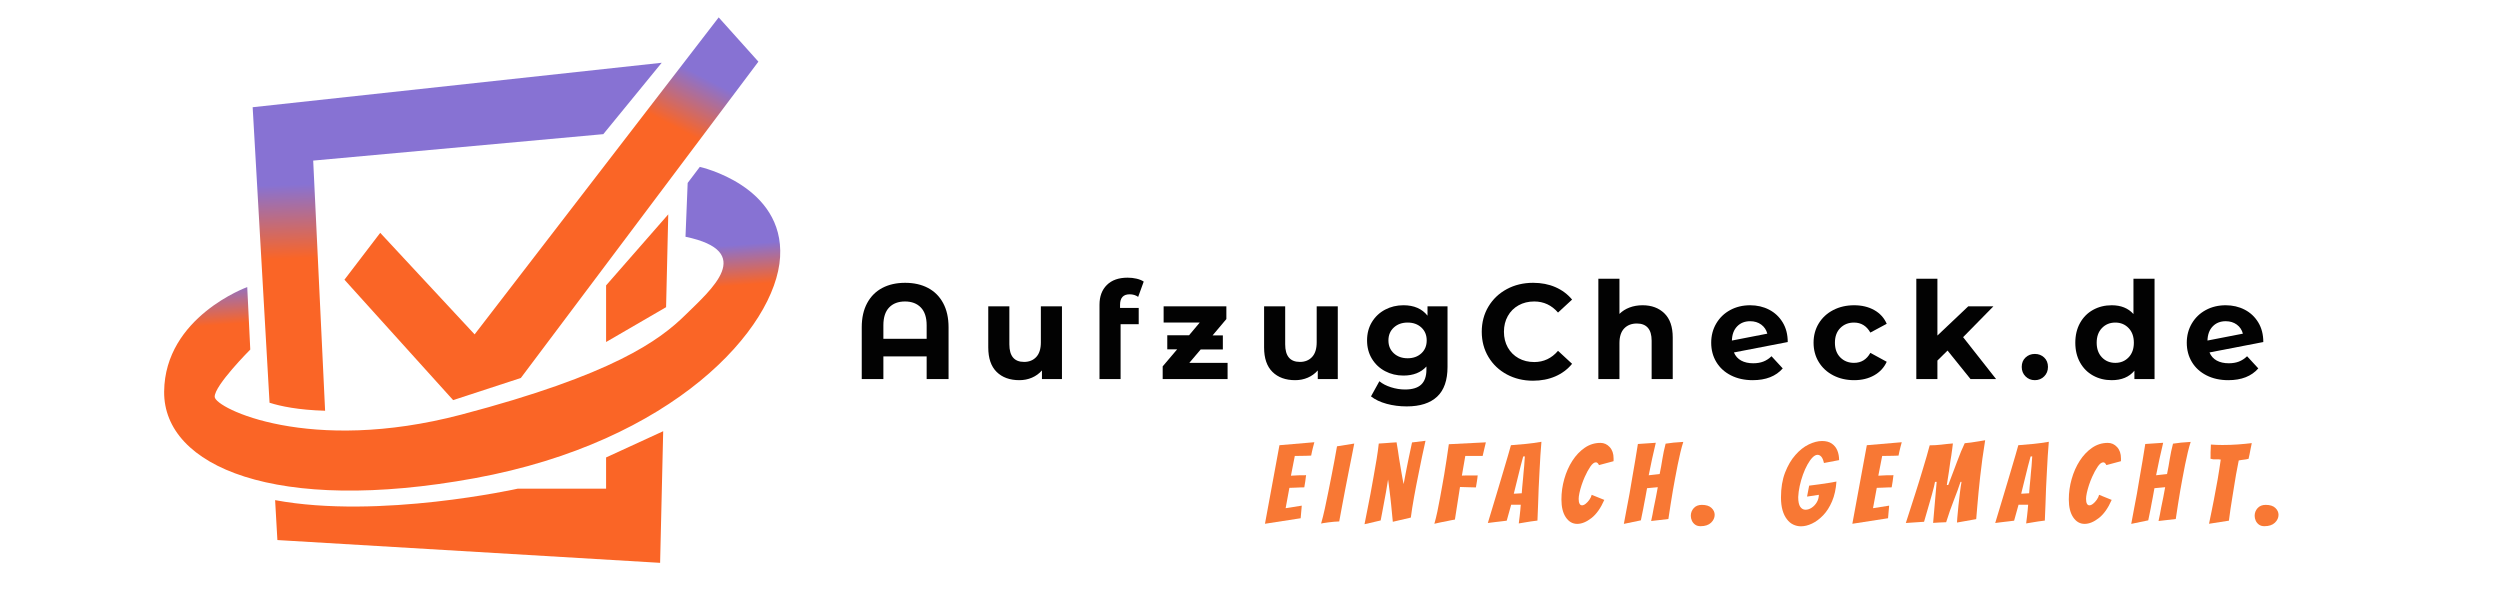 <svg xmlns:dc="http://purl.org/dc/elements/1.1/" xmlns:cc="http://creativecommons.org/ns#" xmlns:rdf="http://www.w3.org/1999/02/22-rdf-syntax-ns#" xmlns:svg="http://www.w3.org/2000/svg" xmlns="http://www.w3.org/2000/svg" xmlns:sodipodi="http://sodipodi.sourceforge.net/DTD/sodipodi-0.dtd" xmlns:inkscape="http://www.inkscape.org/namespaces/inkscape" id="svg10" xml:space="preserve" width="1440" height="346.667" viewBox="0 0 1440 346.667" sodipodi:docname="LOGO.svg" inkscape:version="0.92.2 (5c3e80d, 2017-08-06)">    <defs id="defs14">    <linearGradient x1="0" y1="0" x2="1" y2="0" gradientUnits="userSpaceOnUse" gradientTransform="matrix(-66.656,-128.25,-128.25,66.656,291.046,287.856)" spreadMethod="pad" id="linearGradient40">      <stop style="stop-opacity:1;stop-color:#8772d3" offset="0" id="stop32"></stop>      <stop style="stop-opacity:1;stop-color:#8772d3" offset="0.334" id="stop34"></stop>      <stop style="stop-opacity:1;stop-color:#fa6526" offset="0.506" id="stop36"></stop>      <stop style="stop-opacity:1;stop-color:#fa6526" offset="1" id="stop38"></stop>    </linearGradient>    <linearGradient x1="0" y1="0" x2="1" y2="0" gradientUnits="userSpaceOnUse" gradientTransform="matrix(-1.688,-202.5,-202.5,1.688,276.345,274.266)" spreadMethod="pad" id="linearGradient64">      <stop style="stop-opacity:1;stop-color:#8772d3" offset="0" id="stop56"></stop>      <stop style="stop-opacity:1;stop-color:#8772d3" offset="0.334" id="stop58"></stop>      <stop style="stop-opacity:1;stop-color:#fa6526" offset="0.506" id="stop60"></stop>      <stop style="stop-opacity:1;stop-color:#fa6526" offset="1" id="stop62"></stop>    </linearGradient>    <linearGradient x1="0" y1="0" x2="1" y2="0" gradientUnits="userSpaceOnUse" gradientTransform="matrix(6.75,-186.469,-186.469,-6.75,196.765,245.071)" spreadMethod="pad" id="linearGradient88">      <stop style="stop-opacity:1;stop-color:#8772d3" offset="0" id="stop80"></stop>      <stop style="stop-opacity:1;stop-color:#8772d3" offset="0.334" id="stop82"></stop>      <stop style="stop-opacity:1;stop-color:#fa6526" offset="0.506" id="stop84"></stop>      <stop style="stop-opacity:1;stop-color:#fa6526" offset="1" id="stop86"></stop>    </linearGradient>    <linearGradient x1="0" y1="0" x2="1" y2="0" gradientUnits="userSpaceOnUse" gradientTransform="matrix(-1.688,-202.5,-202.5,1.688,204.524,274.864)" spreadMethod="pad" id="linearGradient112">      <stop style="stop-opacity:1;stop-color:#8772d3" offset="0" id="stop104"></stop>      <stop style="stop-opacity:1;stop-color:#8772d3" offset="0.334" id="stop106"></stop>      <stop style="stop-opacity:1;stop-color:#fa6526" offset="0.506" id="stop108"></stop>      <stop style="stop-opacity:1;stop-color:#fa6526" offset="1" id="stop110"></stop>    </linearGradient>    <linearGradient x1="0" y1="0" x2="1" y2="0" gradientUnits="userSpaceOnUse" gradientTransform="matrix(7.594,-102.094,-102.094,-7.594,199.676,179.622)" spreadMethod="pad" id="linearGradient136">      <stop style="stop-opacity:1;stop-color:#8772d3" offset="0" id="stop128"></stop>      <stop style="stop-opacity:1;stop-color:#8772d3" offset="0.334" id="stop130"></stop>      <stop style="stop-opacity:1;stop-color:#fa6526" offset="0.506" id="stop132"></stop>      <stop style="stop-opacity:1;stop-color:#fa6526" offset="1" id="stop134"></stop>    </linearGradient>    <clipPath id="clipPath146">      <path d="M 0,260 H 1080 V 0 H 0 Z" id="path144" inkscape:connector-curvature="0"></path>    </clipPath>  </defs>  <g id="g18" inkscape:groupmode="layer" inkscape:label="LOGO" transform="matrix(1.333,0,0,-1.333,0,346.667)">    <g id="g20">      <g id="g22">        <g id="g28">          <g id="g30">            <path d="m 164.301,159.453 -15.468,-20.25 46.968,-52.031 29.25,9.562 102.657,136.688 -17.157,19.125 -105.468,-136.969 z" style="fill:url(#linearGradient40);stroke:none" id="path42" inkscape:connector-curvature="0"></path>          </g>        </g>      </g>    </g>    <g id="g44">      <g id="g46">        <g id="g52">          <g id="g54">            <path d="m 287.822,127.335 0.937,40.105 -26.864,-30.701 v -24.462 z" style="fill:url(#linearGradient64);stroke:none" id="path66" inkscape:connector-curvature="0"></path>          </g>        </g>      </g>    </g>    <g id="g68">      <g id="g70">        <g id="g76">          <g id="g78">            <path d="m 109.176,213.735 7.297,-127.702 c 4.704,-1.487 12.411,-3.134 24.007,-3.455 v 0 l -5.147,108.094 125.361,11.422 25.232,30.852 z" style="fill:url(#linearGradient88);stroke:none" id="path90" inkscape:connector-curvature="0"></path>          </g>        </g>      </g>    </g>    <g id="g92">      <g id="g94">        <g id="g100">          <g id="g102">            <path d="M 261.895,62.4 V 48.922 h -38.109 c 0,0 -59.852,-13.37 -104.908,-4.969 v 0 l 0.986,-17.25 165.375,-9.843 1.33,56.879 z" style="fill:url(#linearGradient112);stroke:none" id="path114" inkscape:connector-curvature="0"></path>          </g>        </g>      </g>    </g>    <g id="g116">      <g id="g118">        <g id="g124">          <g id="g126">            <path d="m 297.145,181.015 -0.937,-23.253 c 30.562,-6.378 11.25,-22.684 0,-33.746 v 0 C 284.958,112.953 264.895,98.141 199.27,80.89 v 0 C 133.645,63.641 92.957,83.703 92.77,88.578 v 0 c -0.187,4.875 15.375,20.437 15.375,20.437 v 0 l -1.312,27 c 0,0 -35.625,-12.843 -35.907,-45.187 v 0 C 70.646,58.485 119.235,37.716 205.083,53.422 v 0 c 85.847,15.705 130.125,64.593 131.999,95.531 v 0 c 1.876,30.937 -34.687,39 -34.687,39 v 0 z" style="fill:url(#linearGradient136);stroke:none" id="path138" inkscape:connector-curvature="0"></path>          </g>        </g>      </g>    </g>    <g id="g140">      <g id="g142" clip-path="url(#clipPath146)">        <g id="g148" transform="translate(400.414,113.67)">          <path d="m 0,0 v 5.843 c 0,3.389 -0.838,5.95 -2.513,7.684 -1.675,1.733 -3.954,2.6 -6.836,2.6 -2.922,0 -5.211,-0.867 -6.865,-2.6 -1.657,-1.734 -2.484,-4.295 -2.484,-7.684 V 0 Z M 0.584,21.97 C 3.389,20.489 5.57,18.308 7.128,15.426 8.686,12.542 9.466,9.057 9.466,4.967 V -17.412 H 0 v 9.816 h -18.698 v -9.816 h -9.349 V 4.967 c 0,4.09 0.779,7.575 2.338,10.459 1.557,2.882 3.739,5.063 6.543,6.544 2.805,1.48 6.097,2.22 9.875,2.22 3.778,0 7.071,-0.74 9.875,-2.22" style="fill:#020202;fill-opacity:1;fill-rule:nonzero;stroke:none" id="path150" inkscape:connector-curvature="0"></path>        </g>        <g id="g152" transform="translate(458.88,127.694)">          <path d="m 0,0 v -31.436 h -8.648 v 3.74 c -1.207,-1.364 -2.649,-2.406 -4.324,-3.126 -1.675,-0.72 -3.486,-1.081 -5.434,-1.081 -4.129,0 -7.401,1.188 -9.816,3.564 -2.416,2.376 -3.623,5.902 -3.623,10.576 V 0 h 9.116 v -16.419 c 0,-5.064 2.122,-7.596 6.368,-7.596 2.181,0 3.934,0.71 5.259,2.133 1.324,1.422 1.987,3.535 1.987,6.34 V 0 Z" style="fill:#020202;fill-opacity:1;fill-rule:nonzero;stroke:none" id="path154" inkscape:connector-curvature="0"></path>        </g>        <g id="g156" transform="translate(483.983,126.993)">          <path d="M 0,0 H 8.063 V -7.012 H 0.234 V -30.734 H -8.881 V 1.402 c 0,3.584 1.061,6.428 3.184,8.531 2.123,2.104 5.113,3.155 8.969,3.155 1.363,0 2.659,-0.146 3.886,-0.438 1.227,-0.292 2.249,-0.711 3.068,-1.256 L 7.83,4.792 C 6.778,5.531 5.551,5.901 4.148,5.901 1.382,5.901 0,4.382 0,1.344 Z" style="fill:#020202;fill-opacity:1;fill-rule:nonzero;stroke:none" id="path158" inkscape:connector-curvature="0"></path>        </g>        <g id="g160" transform="translate(530.45,103.27)">          <path d="m 0,0 v -7.012 h -28.046 v 5.493 l 6.252,7.362 h -4.266 v 6.077 h 9.407 l 4.616,5.492 h -15.601 v 7.012 h 27.112 v -5.492 l -5.96,-7.071 h 4.441 V 5.785 h -9.582 L -16.536,0 Z" style="fill:#020202;fill-opacity:1;fill-rule:nonzero;stroke:none" id="path162" inkscape:connector-curvature="0"></path>        </g>        <g id="g164" transform="translate(578.067,127.694)">          <path d="m 0,0 v -31.436 h -8.647 v 3.74 c -1.208,-1.364 -2.65,-2.406 -4.325,-3.126 -1.674,-0.72 -3.486,-1.081 -5.433,-1.081 -4.13,0 -7.402,1.188 -9.817,3.564 -2.415,2.376 -3.622,5.902 -3.622,10.576 V 0 h 9.115 v -16.419 c 0,-5.064 2.123,-7.596 6.369,-7.596 2.181,0 3.934,0.71 5.258,2.133 1.325,1.422 1.987,3.535 1.987,6.34 V 0 Z" style="fill:#020202;fill-opacity:1;fill-rule:nonzero;stroke:none" id="path166" inkscape:connector-curvature="0"></path>        </g>        <g id="g168" transform="translate(614.18,107.389)">          <path d="m 0,0 c 1.538,1.422 2.308,3.281 2.308,5.58 0,2.298 -0.77,4.158 -2.308,5.58 -1.54,1.422 -3.517,2.133 -5.931,2.133 -2.416,0 -4.403,-0.711 -5.96,-2.133 -1.558,-1.422 -2.338,-3.282 -2.338,-5.58 0,-2.299 0.78,-4.158 2.338,-5.58 1.557,-1.422 3.544,-2.132 5.96,-2.132 2.414,0 4.391,0.71 5.931,2.132 M 11.306,20.305 V -5.872 c 0,-5.765 -1.5,-10.05 -4.499,-12.855 -3,-2.805 -7.382,-4.207 -13.147,-4.207 -3.039,0 -5.922,0.371 -8.648,1.11 -2.727,0.741 -4.987,1.812 -6.778,3.214 l 3.622,6.544 c 1.325,-1.09 3,-1.957 5.026,-2.6 2.025,-0.643 4.051,-0.964 6.077,-0.964 3.155,0 5.482,0.711 6.982,2.133 1.499,1.422 2.249,3.573 2.249,6.456 v 1.344 c -2.376,-2.61 -5.687,-3.915 -9.932,-3.915 -2.884,0 -5.523,0.633 -7.918,1.899 -2.396,1.266 -4.294,3.048 -5.696,5.347 -1.403,2.298 -2.104,4.946 -2.104,7.946 0,3 0.701,5.648 2.104,7.947 1.402,2.298 3.3,4.08 5.696,5.346 2.395,1.266 5.034,1.899 7.918,1.899 4.557,0 8.023,-1.5 10.4,-4.499 v 4.032 z" style="fill:#020202;fill-opacity:1;fill-rule:nonzero;stroke:none" id="path170" inkscape:connector-curvature="0"></path>        </g>        <g id="g172" transform="translate(651.119,98.274)">          <path d="m 0,0 c -3.369,1.812 -6.018,4.324 -7.946,7.538 -1.928,3.213 -2.893,6.845 -2.893,10.897 0,4.051 0.965,7.684 2.893,10.898 1.928,3.213 4.577,5.726 7.946,7.537 3.369,1.811 7.158,2.717 11.365,2.717 3.544,0 6.749,-0.624 9.612,-1.87 2.863,-1.247 5.268,-3.038 7.216,-5.376 L 22.116,26.732 C 19.351,29.926 15.923,31.523 11.833,31.523 9.3,31.523 7.041,30.968 5.055,29.858 3.068,28.748 1.52,27.2 0.409,25.213 c -1.11,-1.986 -1.665,-4.246 -1.665,-6.778 0,-2.533 0.555,-4.791 1.665,-6.778 C 1.52,9.67 3.068,8.122 5.055,7.012 7.041,5.902 9.3,5.347 11.833,5.347 c 4.09,0 7.518,1.615 10.283,4.849 L 28.193,4.587 C 26.245,2.21 23.83,0.399 20.948,-0.847 18.064,-2.093 14.851,-2.717 11.307,-2.717 7.138,-2.717 3.369,-1.811 0,0" style="fill:#020202;fill-opacity:1;fill-rule:nonzero;stroke:none" id="path174" inkscape:connector-curvature="0"></path>        </g>        <g id="g176" transform="translate(719.206,124.656)">          <path d="m 0,0 c 2.396,-2.337 3.594,-5.805 3.594,-10.401 v -17.996 h -9.115 v 16.594 c 0,2.492 -0.546,4.353 -1.636,5.58 -1.091,1.227 -2.669,1.841 -4.734,1.841 -2.298,0 -4.129,-0.712 -5.492,-2.133 -1.364,-1.422 -2.045,-3.535 -2.045,-6.34 v -15.542 h -9.115 v 43.355 h 9.115 V -0.234 c 1.207,1.207 2.668,2.133 4.382,2.776 1.714,0.642 3.584,0.964 5.609,0.964 C -5.541,3.506 -2.396,2.337 0,0" style="fill:#020202;fill-opacity:1;fill-rule:nonzero;stroke:none" id="path178" inkscape:connector-curvature="0"></path>        </g>        <g id="g180" transform="translate(750.642,119.046)">          <path d="m 0,0 c -1.442,-1.481 -2.201,-3.526 -2.279,-6.135 l 15.308,2.98 C 12.601,-1.52 11.724,-0.215 10.4,0.759 9.075,1.732 7.479,2.22 5.609,2.22 3.31,2.22 1.44,1.48 0,0 m 11.306,-15.221 c 1.265,0.486 2.444,1.256 3.535,2.308 l 4.849,-5.259 c -2.961,-3.389 -7.284,-5.083 -12.971,-5.083 -3.545,0 -6.681,0.691 -9.407,2.074 -2.727,1.382 -4.831,3.301 -6.311,5.755 -1.48,2.454 -2.22,5.239 -2.22,8.356 0,3.076 0.731,5.852 2.191,8.326 1.461,2.473 3.466,4.402 6.018,5.785 2.551,1.382 5.424,2.074 8.619,2.074 2.999,0 5.726,-0.634 8.18,-1.899 2.454,-1.266 4.412,-3.097 5.872,-5.492 1.461,-2.396 2.192,-5.23 2.192,-8.502 l -23.255,-4.499 c 0.661,-1.559 1.703,-2.727 3.126,-3.506 1.421,-0.78 3.164,-1.169 5.229,-1.169 1.636,0 3.087,0.243 4.353,0.731" style="fill:#020202;fill-opacity:1;fill-rule:nonzero;stroke:none" id="path182" inkscape:connector-curvature="0"></path>        </g>        <g id="g184" transform="translate(792.157,97.865)">          <path d="m 0,0 c -2.668,1.382 -4.753,3.301 -6.252,5.755 -1.5,2.454 -2.249,5.239 -2.249,8.356 0,3.116 0.749,5.901 2.249,8.355 1.499,2.454 3.584,4.373 6.252,5.756 2.668,1.382 5.677,2.074 9.028,2.074 3.31,0 6.202,-0.692 8.677,-2.074 2.473,-1.383 4.274,-3.36 5.404,-5.931 l -7.07,-3.798 C 14.403,21.375 12.046,22.817 8.97,22.817 6.593,22.817 4.625,22.038 3.068,20.48 1.51,18.921 0.73,16.799 0.73,14.111 0.73,11.423 1.51,9.299 3.068,7.742 4.625,6.184 6.593,5.405 8.97,5.405 c 3.115,0 5.471,1.44 7.069,4.324 l 7.07,-3.857 C 21.979,3.379 20.178,1.432 17.705,0.029 15.23,-1.373 12.338,-2.074 9.028,-2.074 5.677,-2.074 2.668,-1.383 0,0" style="fill:#020202;fill-opacity:1;fill-rule:nonzero;stroke:none" id="path186" inkscape:connector-curvature="0"></path>        </g>        <g id="g188" transform="translate(841.553,108.587)">          <path d="m 0,0 -4.382,-4.324 v -8.005 h -9.115 v 43.356 h 9.115 V 6.486 L 8.94,19.107 H 19.809 L 6.72,5.785 20.977,-12.329 H 9.934 Z" style="fill:#020202;fill-opacity:1;fill-rule:nonzero;stroke:none" id="path190" inkscape:connector-curvature="0"></path>        </g>        <g id="g192" transform="translate(875.244,97.427)">          <path d="M 0,0 C -1.092,1.09 -1.637,2.454 -1.637,4.09 -1.637,5.765 -1.092,7.119 0,8.151 1.09,9.183 2.434,9.7 4.031,9.7 5.628,9.7 6.972,9.183 8.063,8.151 9.153,7.119 9.699,5.765 9.699,4.09 9.699,2.454 9.153,1.09 8.063,0 6.972,-1.091 5.628,-1.636 4.031,-1.636 2.434,-1.636 1.09,-1.091 0,0" style="fill:#020202;fill-opacity:1;fill-rule:nonzero;stroke:none" id="path194" inkscape:connector-curvature="0"></path>        </g>        <g id="g196" transform="translate(919.779,105.636)">          <path d="m 0,0 c 1.52,1.578 2.279,3.69 2.279,6.34 0,2.648 -0.759,4.762 -2.279,6.34 -1.519,1.577 -3.428,2.366 -5.726,2.366 -2.337,0 -4.265,-0.789 -5.785,-2.366 -1.518,-1.578 -2.278,-3.692 -2.278,-6.34 0,-2.65 0.76,-4.762 2.278,-6.34 1.52,-1.578 3.448,-2.366 5.785,-2.366 2.298,0 4.207,0.788 5.726,2.366 M 11.219,33.978 V -9.378 H 2.513 v 3.623 c -2.26,-2.727 -5.532,-4.09 -9.817,-4.09 -2.96,0 -5.638,0.661 -8.034,1.986 -2.395,1.324 -4.275,3.214 -5.639,5.668 -1.363,2.454 -2.044,5.297 -2.044,8.531 0,3.233 0.681,6.077 2.044,8.531 1.364,2.454 3.244,4.343 5.639,5.668 2.396,1.323 5.074,1.986 8.034,1.986 4.012,0 7.149,-1.266 9.408,-3.798 v 15.251 z" style="fill:#020202;fill-opacity:1;fill-rule:nonzero;stroke:none" id="path198" inkscape:connector-curvature="0"></path>        </g>        <g id="g200" transform="translate(956.142,119.046)">          <path d="m 0,0 c -1.442,-1.481 -2.201,-3.526 -2.279,-6.135 l 15.308,2.98 C 12.601,-1.52 11.724,-0.215 10.4,0.759 9.075,1.732 7.479,2.22 5.609,2.22 3.31,2.22 1.44,1.48 0,0 m 11.306,-15.221 c 1.265,0.486 2.444,1.256 3.535,2.308 l 4.849,-5.259 c -2.961,-3.389 -7.284,-5.083 -12.971,-5.083 -3.545,0 -6.681,0.691 -9.407,2.074 -2.727,1.382 -4.831,3.301 -6.311,5.755 -1.48,2.454 -2.22,5.239 -2.22,8.356 0,3.076 0.731,5.852 2.191,8.326 1.461,2.473 3.466,4.402 6.018,5.785 2.551,1.382 5.424,2.074 8.619,2.074 2.999,0 5.726,-0.634 8.18,-1.899 2.454,-1.266 4.412,-3.097 5.872,-5.492 1.461,-2.396 2.192,-5.23 2.192,-8.502 l -23.255,-4.499 c 0.661,-1.559 1.703,-2.727 3.126,-3.506 1.421,-0.78 3.164,-1.169 5.229,-1.169 1.636,0 3.087,0.243 4.353,0.731" style="fill:#020202;fill-opacity:1;fill-rule:nonzero;stroke:none" id="path202" inkscape:connector-curvature="0"></path>        </g>        <g id="g204" transform="translate(546.605,33.741)">          <path d="m 0,0 6.255,33.947 15.088,1.289 C 21.119,34.536 20.929,33.82 20.77,33.088 20.609,32.483 20.459,31.854 20.315,31.202 20.173,30.549 20.054,29.968 19.958,29.459 19.544,29.427 18.955,29.403 18.191,29.388 17.427,29.371 16.646,29.355 15.852,29.34 15.056,29.323 14.371,29.316 13.799,29.316 h -0.907 l -1.672,-8.546 2.769,0.143 c 0.351,0.031 0.708,0.047 1.074,0.047 h 1.075 0.955 c 0.287,0 0.509,0.016 0.669,0.048 -0.065,-0.446 -0.12,-0.883 -0.167,-1.313 -0.048,-0.429 -0.105,-0.867 -0.168,-1.313 l -0.43,-2.626 c -0.159,-0.032 -0.366,-0.048 -0.62,-0.048 H 15.47 c -0.351,-0.032 -0.716,-0.047 -1.099,-0.047 -0.382,0 -0.748,-0.017 -1.098,-0.048 -0.414,-0.032 -0.843,-0.048 -1.289,-0.048 -0.446,0 -0.923,-0.016 -1.432,-0.047 L 8.929,6.732 15.899,7.831 15.422,2.387 Z" style="fill:#f87834;fill-opacity:1;fill-rule:nonzero;stroke:none" id="path206" inkscape:connector-curvature="0"></path>        </g>        <g id="g208" transform="translate(570.859,33.837)">          <path d="m 0,0 c 0.54,1.877 1.074,4.011 1.6,6.398 0.524,2.387 1.033,4.83 1.527,7.329 0.493,2.498 0.963,4.861 1.408,7.09 0.414,2.037 0.812,4.106 1.194,6.207 0.382,2.101 0.764,4.217 1.146,6.35 l 7.448,1.194 C 13.909,32.435 13.495,30.326 13.082,28.241 12.668,26.156 12.254,24.079 11.841,22.011 11.395,19.782 10.934,17.427 10.456,14.944 9.979,12.461 9.517,10.018 9.071,7.615 8.625,5.211 8.212,2.976 7.83,0.907 7.257,0.907 6.541,0.867 5.682,0.788 4.822,0.708 3.963,0.612 3.104,0.501 2.244,0.389 1.52,0.286 0.931,0.191 0.342,0.095 0.032,0.031 0,0" style="fill:#f87834;fill-opacity:1;fill-rule:nonzero;stroke:none" id="path210" inkscape:connector-curvature="0"></path>        </g>        <g id="g212" transform="translate(589.622,33.55)">          <path d="m 0,0 c 0.445,2.26 0.884,4.48 1.313,6.661 0.43,2.179 0.852,4.336 1.265,6.469 0.446,2.483 0.9,4.997 1.361,7.544 0.461,2.546 0.891,5.029 1.29,7.448 0.397,2.419 0.708,4.663 0.93,6.732 0.509,0.032 1.003,0.063 1.481,0.096 0.477,0.031 0.938,0.063 1.384,0.095 0.414,0.032 0.835,0.064 1.265,0.096 0.43,0.031 0.852,0.063 1.266,0.095 l 2.292,0.143 c 0.222,-1.21 0.421,-2.403 0.596,-3.581 0.175,-1.177 0.342,-2.323 0.501,-3.437 0.127,-0.764 0.279,-1.655 0.454,-2.674 0.175,-1.019 0.35,-2.061 0.526,-3.127 0.174,-1.067 0.349,-2.061 0.524,-2.984 0.175,-0.924 0.326,-1.671 0.454,-2.244 0.318,1.687 0.58,3.079 0.788,4.177 0.206,1.098 0.414,2.165 0.621,3.199 0.207,1.034 0.454,2.252 0.74,3.653 l 1.48,6.971 5.824,0.716 C 25.814,33.661 25.306,31.337 24.828,29.077 24.351,26.816 23.904,24.62 23.491,22.488 22.695,18.636 21.994,15.032 21.391,11.674 20.785,8.315 20.323,5.379 20.006,2.865 L 12.224,1.05 11.507,8.403 c -0.065,0.732 -0.159,1.616 -0.286,2.65 -0.128,1.034 -0.255,2.101 -0.382,3.199 -0.128,1.098 -0.256,2.101 -0.382,3.008 -0.128,0.907 -0.224,1.583 -0.287,2.029 C 9.852,17.411 9.55,15.589 9.263,13.822 8.977,12.056 8.658,10.344 8.308,8.69 8.085,7.575 7.87,6.422 7.663,5.228 7.456,4.035 7.226,2.833 6.971,1.624 Z" style="fill:#f87834;fill-opacity:1;fill-rule:nonzero;stroke:none" id="path214" inkscape:connector-curvature="0"></path>        </g>        <g id="g216" transform="translate(619.798,33.741)">          <path d="m 0,0 c 0.445,1.528 0.875,3.271 1.289,5.228 0.413,1.958 0.803,3.955 1.169,5.992 0.366,2.037 0.708,3.931 1.027,5.682 0.318,1.75 0.573,3.199 0.764,4.345 0.35,2.132 0.692,4.289 1.026,6.469 0.334,2.18 0.661,4.4 0.979,6.661 l 15.995,0.811 -1.385,-5.872 h -7.496 l -1.479,-8.499 c 0.508,0.032 0.994,0.048 1.456,0.048 h 1.36 2.244 1.003 c 0.286,0 0.541,0.015 0.764,0.048 -0.032,-0.447 -0.08,-0.884 -0.144,-1.313 -0.063,-0.43 -0.127,-0.868 -0.19,-1.313 l -0.43,-2.579 c -0.669,0 -1.632,0.024 -2.889,0.072 -1.257,0.048 -2.586,0.087 -3.987,0.119 L 8.88,1.814 C 8.339,1.719 7.806,1.624 7.281,1.528 6.756,1.433 6.222,1.321 5.682,1.194 4.79,1.034 3.819,0.843 2.769,0.621 1.719,0.398 0.795,0.191 0,0" style="fill:#f87834;fill-opacity:1;fill-rule:nonzero;stroke:none" id="path218" inkscape:connector-curvature="0"></path>        </g>        <g id="g220" transform="translate(654.127,46.728)">          <path d="m 0,0 c 0.19,0 0.549,0.016 1.074,0.048 0.526,0.031 1.027,0.063 1.504,0.095 0.478,0.032 0.764,0.048 0.86,0.048 0,0.413 0.063,1.257 0.191,2.531 0.126,1.272 0.254,2.609 0.382,4.01 0.063,0.828 0.135,1.679 0.215,2.555 0.079,0.875 0.167,1.774 0.262,2.697 L 4.774,16.138 4.059,16.09 2.96,11.984 Z m 2.148,-12.843 c 0.064,0.54 0.127,1.066 0.191,1.575 0.063,0.509 0.127,1.018 0.191,1.528 l 0.286,2.674 c 0.032,0.445 0.064,0.859 0.096,1.241 0.031,0.382 0.064,0.732 0.096,1.051 h -4.154 l -1.91,-6.876 c -0.701,-0.095 -1.528,-0.199 -2.483,-0.31 -0.954,-0.112 -1.846,-0.215 -2.674,-0.311 -0.509,-0.063 -1.011,-0.127 -1.504,-0.19 -0.493,-0.065 -0.994,-0.128 -1.504,-0.191 l 3.773,12.509 c 0.445,1.496 0.955,3.199 1.527,5.109 0.573,1.909 1.153,3.867 1.743,5.872 0.589,2.006 1.146,3.891 1.671,5.658 0.526,1.767 0.946,3.254 1.266,4.464 2.164,0.159 4.368,0.35 6.612,0.573 2.244,0.222 4.433,0.526 6.566,0.907 -0.161,-1.783 -0.311,-3.795 -0.455,-6.039 -0.143,-2.244 -0.27,-4.56 -0.381,-6.947 C 10.988,7.066 10.869,4.71 10.742,2.387 10.679,0.191 10.6,-2.077 10.504,-4.417 10.408,-6.756 10.313,-9.151 10.218,-11.602 9.74,-11.666 9.263,-11.729 8.785,-11.793 8.308,-11.857 7.83,-11.92 7.353,-11.984 6.557,-12.112 5.682,-12.255 4.727,-12.414 3.771,-12.573 2.912,-12.717 2.148,-12.843" style="fill:#f87834;fill-opacity:1;fill-rule:nonzero;stroke:none" id="path222" inkscape:connector-curvature="0"></path>        </g>        <g id="g224" transform="translate(681.532,33.693)">          <path d="m 0,0 c -2.005,0 -3.645,0.938 -4.918,2.817 -1.273,1.878 -1.909,4.456 -1.909,7.735 0,2.991 0.413,5.944 1.241,8.857 0.827,2.912 1.989,5.53 3.485,7.854 1.497,2.323 3.271,4.193 5.324,5.61 2.053,1.416 4.321,2.125 6.803,2.125 1.56,0 2.897,-0.605 4.011,-1.815 1.114,-1.21 1.672,-2.833 1.672,-4.87 V 27.74 27.406 c 0,-0.095 -0.017,-0.207 -0.048,-0.334 L 9.406,25.401 c -0.382,0.795 -0.828,1.193 -1.337,1.193 -0.763,0 -1.568,-0.62 -2.411,-1.862 C 4.814,23.491 4.011,22.011 3.247,20.292 2.737,19.146 2.284,17.968 1.886,16.759 1.488,15.549 1.178,14.419 0.955,13.369 0.732,12.318 0.621,11.459 0.621,10.791 c 0,-0.987 0.143,-1.704 0.43,-2.149 0.221,-0.414 0.573,-0.621 1.05,-0.621 0.477,0 1.003,0.231 1.576,0.693 0.573,0.461 1.105,1.042 1.599,1.743 0.494,0.699 0.82,1.4 0.979,2.1 l 5.443,-2.196 C 10.138,6.796 8.284,4.178 6.136,2.507 3.987,0.836 1.941,0 0,0" style="fill:#f87834;fill-opacity:1;fill-rule:nonzero;stroke:none" id="path226" inkscape:connector-curvature="0"></path>        </g>        <g id="g228" transform="translate(701.681,33.693)">          <path d="m 0,0 c 0.413,2.196 0.819,4.369 1.218,6.518 0.397,2.148 0.803,4.288 1.217,6.421 0.446,2.642 0.867,5.124 1.265,7.449 0.398,2.322 0.795,4.631 1.194,6.923 0.398,2.292 0.788,4.694 1.169,7.209 l 7.736,0.525 c -0.542,-2.228 -1.074,-4.552 -1.6,-6.97 -0.525,-2.42 -1.011,-4.775 -1.456,-7.067 l 4.727,0.525 c 0.221,1.114 0.436,2.22 0.644,3.319 0.206,1.098 0.39,2.188 0.549,3.27 0.159,1.051 0.358,2.125 0.597,3.223 0.239,1.098 0.502,2.204 0.788,3.319 1.145,0.19 2.307,0.341 3.485,0.453 1.178,0.111 2.562,0.215 4.154,0.31 C 25.273,34.154 24.859,32.658 24.445,30.939 24.031,29.22 23.634,27.406 23.252,25.496 22.87,23.586 22.504,21.684 22.154,19.791 21.804,17.896 21.485,16.138 21.199,14.515 20.849,12.478 20.515,10.433 20.196,8.379 19.878,6.327 19.56,4.233 19.241,2.101 L 11.793,1.242 c 0.223,0.954 0.422,1.901 0.597,2.841 0.174,0.938 0.341,1.854 0.502,2.745 0.317,1.527 0.644,3.119 0.978,4.775 0.334,1.654 0.597,3.071 0.788,4.249 l -4.632,-0.43 C 9.899,14.817 9.779,14.164 9.669,13.464 9.557,12.764 9.422,12.016 9.263,11.22 9.103,10.424 8.952,9.652 8.809,8.905 8.666,8.156 8.53,7.417 8.403,6.685 8.243,5.825 8.069,4.966 7.878,4.106 7.687,3.247 7.512,2.388 7.353,1.528 Z" style="fill:#f87834;fill-opacity:1;fill-rule:nonzero;stroke:none" id="path230" inkscape:connector-curvature="0"></path>        </g>        <g id="g232" transform="translate(734.814,32.691)">          <path d="m 0,0 c -0.955,0 -1.742,0.231 -2.363,0.692 -0.62,0.461 -1.082,1.034 -1.385,1.719 -0.302,0.684 -0.453,1.377 -0.453,2.077 0,1.273 0.421,2.379 1.264,3.318 0.844,0.939 2.014,1.409 3.51,1.409 1.846,0 3.231,-0.438 4.155,-1.313 C 5.65,7.026 6.111,6.032 6.111,4.918 6.111,3.645 5.587,2.507 4.536,1.504 3.485,0.501 1.974,0 0,0" style="fill:#f87834;fill-opacity:1;fill-rule:nonzero;stroke:none" id="path234" inkscape:connector-curvature="0"></path>        </g>        <g id="g236" transform="translate(778.216,32.643)">          <path d="m 0,0 c -1.178,0 -2.3,0.255 -3.366,0.764 -1.067,0.509 -1.982,1.289 -2.745,2.34 -0.796,1.018 -1.417,2.307 -1.863,3.867 -0.446,1.559 -0.669,3.39 -0.669,5.491 0,4.106 0.589,7.687 1.767,10.743 1.178,3.055 2.674,5.601 4.488,7.639 1.783,2.036 3.7,3.549 5.754,4.535 2.053,0.987 3.97,1.481 5.753,1.481 1.719,0 3.119,-0.375 4.201,-1.122 1.082,-0.749 1.878,-1.743 2.388,-2.985 0.509,-1.241 0.764,-2.626 0.764,-4.153 L 9.931,27.358 c -0.286,1.273 -0.668,2.18 -1.146,2.722 -0.477,0.541 -1.019,0.812 -1.624,0.812 -0.7,0 -1.425,-0.383 -2.172,-1.146 C 4.241,28.981 3.509,27.955 2.793,26.666 2.077,25.377 1.433,23.936 0.859,22.345 0.286,20.753 -0.184,19.114 -0.549,17.427 -0.916,15.74 -1.131,14.148 -1.194,12.653 -1.194,10.679 -0.9,9.27 -0.311,8.427 0.278,7.583 1.034,7.162 1.957,7.162 c 0.891,0 1.774,0.286 2.65,0.859 0.875,0.573 1.607,1.345 2.197,2.316 0.589,0.971 0.898,2.06 0.93,3.27 l -5.108,-0.763 0.907,4.726 4.393,0.574 c 1.209,0.158 2.49,0.349 3.844,0.572 1.352,0.222 2.537,0.43 3.556,0.621 C 15.104,16.09 14.475,13.25 13.44,10.814 12.405,8.379 11.124,6.366 9.597,4.774 8.068,3.183 6.47,1.989 4.798,1.194 3.127,0.398 1.527,0 0,0" style="fill:#f87834;fill-opacity:1;fill-rule:nonzero;stroke:none" id="path238" inkscape:connector-curvature="0"></path>        </g>        <g id="g240" transform="translate(800.416,33.741)">          <path d="m 0,0 6.255,33.947 15.088,1.289 C 21.119,34.536 20.929,33.82 20.77,33.088 20.609,32.483 20.459,31.854 20.315,31.202 20.173,30.549 20.054,29.968 19.958,29.459 19.544,29.427 18.955,29.403 18.191,29.388 17.427,29.371 16.646,29.355 15.852,29.34 15.056,29.323 14.371,29.316 13.799,29.316 h -0.907 l -1.671,-8.546 2.768,0.143 c 0.351,0.031 0.708,0.047 1.074,0.047 h 1.075 0.955 c 0.287,0 0.509,0.016 0.669,0.048 -0.065,-0.446 -0.12,-0.883 -0.167,-1.313 -0.048,-0.429 -0.105,-0.867 -0.168,-1.313 l -0.43,-2.626 c -0.159,-0.032 -0.366,-0.048 -0.62,-0.048 H 15.47 c -0.351,-0.032 -0.716,-0.047 -1.099,-0.047 -0.382,0 -0.748,-0.017 -1.098,-0.048 -0.414,-0.032 -0.843,-0.048 -1.289,-0.048 -0.446,0 -0.923,-0.016 -1.432,-0.047 L 8.929,6.732 15.899,7.831 15.422,2.387 Z" style="fill:#f87834;fill-opacity:1;fill-rule:nonzero;stroke:none" id="path242" inkscape:connector-curvature="0"></path>        </g>        <g id="g244" transform="translate(823.524,34.076)">          <path d="m 0,0 c 1.401,4.265 2.737,8.419 4.011,12.461 0.541,1.655 1.098,3.422 1.671,5.3 0.573,1.878 1.146,3.764 1.718,5.658 0.574,1.893 1.115,3.716 1.624,5.467 0.509,1.75 0.939,3.31 1.289,4.679 1.75,0 3.406,0.096 4.966,0.287 0.795,0.095 1.615,0.19 2.458,0.286 0.844,0.095 1.711,0.175 2.603,0.238 l -0.286,-2.339 c -0.065,-0.446 -0.128,-0.9 -0.192,-1.361 -0.064,-0.462 -0.128,-0.931 -0.19,-1.408 -0.065,-0.477 -0.144,-0.963 -0.239,-1.456 -0.096,-0.494 -0.175,-0.996 -0.239,-1.504 -0.128,-0.987 -0.319,-2.364 -0.573,-4.13 -0.255,-1.767 -0.558,-3.685 -0.907,-5.754 h 0.621 c 0.923,2.419 1.686,4.432 2.291,6.04 0.604,1.607 1.099,2.92 1.48,3.939 0.541,1.496 1.13,3.008 1.767,4.536 0.637,1.528 1.161,2.705 1.575,3.533 0.765,0.064 1.679,0.167 2.746,0.31 1.066,0.144 2.149,0.311 3.246,0.502 1.099,0.191 2.045,0.35 2.841,0.477 C 33.835,33.087 33.43,30.39 33.064,27.668 32.697,24.947 32.379,22.352 32.109,19.886 31.838,17.419 31.607,15.199 31.417,13.226 31.226,11.251 31.051,9.302 30.892,7.376 30.732,5.45 30.573,3.549 30.414,1.671 l -8.308,-1.48 c 0,0.063 0.048,0.779 0.144,2.148 0.095,1.369 0.254,3.072 0.478,5.109 0.221,2.037 0.445,3.97 0.668,5.801 0.222,1.83 0.445,3.334 0.668,4.512 h -0.43 C 22.838,15.342 21.875,12.7 20.746,9.835 19.615,6.971 18.509,3.803 17.428,0.334 16.312,0.302 15.357,0.263 14.563,0.215 13.767,0.167 12.844,0.111 11.793,0.047 l 1.528,17.714 H 12.605 C 12.573,17.411 12.43,16.735 12.176,15.732 11.92,14.729 11.618,13.583 11.269,12.294 10.918,11.005 10.552,9.724 10.17,8.451 8.737,3.453 7.974,0.812 7.878,0.525 Z" style="fill:#f87834;fill-opacity:1;fill-rule:nonzero;stroke:none" id="path246" inkscape:connector-curvature="0"></path>        </g>        <g id="g248" transform="translate(873.371,46.728)">          <path d="m 0,0 c 0.19,0 0.549,0.016 1.074,0.048 0.526,0.031 1.027,0.063 1.504,0.095 0.478,0.032 0.764,0.048 0.86,0.048 0,0.413 0.063,1.257 0.191,2.531 0.126,1.272 0.254,2.609 0.382,4.01 0.063,0.828 0.135,1.679 0.215,2.555 0.079,0.875 0.167,1.774 0.262,2.697 L 4.774,16.138 4.059,16.09 2.96,11.984 Z m 2.148,-12.843 c 0.064,0.54 0.127,1.066 0.191,1.575 0.063,0.509 0.127,1.018 0.191,1.528 l 0.286,2.674 c 0.032,0.445 0.064,0.859 0.096,1.241 0.031,0.382 0.064,0.732 0.096,1.051 h -4.154 l -1.91,-6.876 c -0.701,-0.095 -1.528,-0.199 -2.483,-0.31 -0.954,-0.112 -1.846,-0.215 -2.674,-0.311 -0.509,-0.063 -1.011,-0.127 -1.504,-0.19 -0.493,-0.065 -0.994,-0.128 -1.504,-0.191 l 3.773,12.509 c 0.445,1.496 0.955,3.199 1.527,5.109 0.573,1.909 1.153,3.867 1.743,5.872 0.589,2.006 1.146,3.891 1.671,5.658 0.526,1.767 0.946,3.254 1.266,4.464 2.164,0.159 4.368,0.35 6.612,0.573 2.244,0.222 4.433,0.526 6.566,0.907 -0.161,-1.783 -0.311,-3.795 -0.455,-6.039 -0.143,-2.244 -0.27,-4.56 -0.381,-6.947 C 10.988,7.066 10.869,4.71 10.742,2.387 10.679,0.191 10.6,-2.077 10.504,-4.417 10.408,-6.756 10.313,-9.151 10.218,-11.602 9.74,-11.666 9.263,-11.729 8.785,-11.793 8.308,-11.857 7.83,-11.92 7.353,-11.984 6.557,-12.112 5.682,-12.255 4.727,-12.414 3.771,-12.573 2.912,-12.717 2.148,-12.843" style="fill:#f87834;fill-opacity:1;fill-rule:nonzero;stroke:none" id="path250" inkscape:connector-curvature="0"></path>        </g>        <g id="g252" transform="translate(900.776,33.693)">          <path d="m 0,0 c -2.005,0 -3.645,0.938 -4.918,2.817 -1.273,1.878 -1.909,4.456 -1.909,7.735 0,2.991 0.413,5.944 1.241,8.857 0.827,2.912 1.989,5.53 3.485,7.854 1.497,2.323 3.271,4.193 5.324,5.61 2.053,1.416 4.321,2.125 6.803,2.125 1.56,0 2.897,-0.605 4.011,-1.815 1.114,-1.21 1.672,-2.833 1.672,-4.87 V 27.74 27.406 c 0,-0.095 -0.017,-0.207 -0.048,-0.334 L 9.406,25.401 c -0.382,0.795 -0.828,1.193 -1.337,1.193 -0.763,0 -1.568,-0.62 -2.411,-1.862 C 4.814,23.491 4.011,22.011 3.247,20.292 2.737,19.146 2.284,17.968 1.886,16.759 1.488,15.549 1.178,14.419 0.955,13.369 0.732,12.318 0.621,11.459 0.621,10.791 c 0,-0.987 0.143,-1.704 0.43,-2.149 0.221,-0.414 0.573,-0.621 1.05,-0.621 0.477,0 1.003,0.231 1.576,0.693 0.573,0.461 1.105,1.042 1.599,1.743 0.494,0.699 0.82,1.4 0.979,2.1 l 5.443,-2.196 C 10.138,6.796 8.284,4.178 6.136,2.507 3.987,0.836 1.941,0 0,0" style="fill:#f87834;fill-opacity:1;fill-rule:nonzero;stroke:none" id="path254" inkscape:connector-curvature="0"></path>        </g>        <g id="g256" transform="translate(920.925,33.693)">          <path d="m 0,0 c 0.413,2.196 0.819,4.369 1.218,6.518 0.397,2.148 0.803,4.288 1.217,6.421 0.446,2.642 0.867,5.124 1.265,7.449 0.398,2.322 0.795,4.631 1.194,6.923 0.398,2.292 0.788,4.694 1.169,7.209 l 7.736,0.525 c -0.542,-2.228 -1.074,-4.552 -1.6,-6.97 -0.525,-2.42 -1.011,-4.775 -1.456,-7.067 l 4.727,0.525 c 0.221,1.114 0.436,2.22 0.644,3.319 0.206,1.098 0.39,2.188 0.549,3.27 0.159,1.051 0.358,2.125 0.597,3.223 0.239,1.098 0.502,2.204 0.788,3.319 1.145,0.19 2.307,0.341 3.485,0.453 1.178,0.111 2.562,0.215 4.154,0.31 C 25.273,34.154 24.859,32.658 24.445,30.939 24.031,29.22 23.634,27.406 23.252,25.496 22.87,23.586 22.504,21.684 22.154,19.791 21.804,17.896 21.485,16.138 21.199,14.515 20.849,12.478 20.515,10.433 20.196,8.379 19.878,6.327 19.56,4.233 19.241,2.101 L 11.793,1.242 c 0.223,0.954 0.422,1.901 0.597,2.841 0.174,0.938 0.341,1.854 0.502,2.745 0.317,1.527 0.644,3.119 0.978,4.775 0.334,1.654 0.597,3.071 0.788,4.249 l -4.632,-0.43 C 9.899,14.817 9.779,14.164 9.669,13.464 9.557,12.764 9.422,12.016 9.263,11.22 9.103,10.424 8.952,9.652 8.809,8.905 8.666,8.156 8.53,7.417 8.403,6.685 8.243,5.825 8.069,4.966 7.878,4.106 7.687,3.247 7.512,2.388 7.353,1.528 Z" style="fill:#f87834;fill-opacity:1;fill-rule:nonzero;stroke:none" id="path258" inkscape:connector-curvature="0"></path>        </g>        <g id="g260" transform="translate(954.536,33.741)">          <path d="m 0,0 c 0.351,1.75 0.708,3.493 1.074,5.228 0.366,1.735 0.708,3.445 1.027,5.133 1.21,6.047 2.196,11.841 2.961,17.379 -0.351,0.064 -0.717,0.103 -1.099,0.119 -0.382,0.016 -0.748,0.008 -1.098,-0.023 -0.764,-0.065 -1.512,0.031 -2.244,0.286 0.031,0.254 0.048,0.533 0.048,0.836 v 0.931 1.027 c 0,0.334 0.016,0.66 0.048,0.978 0.031,0.35 0.047,0.724 0.047,1.122 0,0.398 0.016,0.804 0.048,1.217 0.828,-0.064 1.655,-0.111 2.483,-0.143 0.827,-0.032 1.654,-0.048 2.482,-0.048 2.356,0 4.608,0.08 6.756,0.239 2.149,0.159 4.13,0.35 5.945,0.573 l -0.526,-2.578 -0.43,-2.244 c -0.159,-0.828 -0.302,-1.48 -0.429,-1.958 -0.351,-0.095 -0.7,-0.175 -1.05,-0.238 -0.351,-0.065 -0.701,-0.112 -1.051,-0.144 -0.35,-0.031 -0.709,-0.079 -1.074,-0.143 -0.366,-0.064 -0.725,-0.127 -1.074,-0.191 -0.478,-2.356 -0.867,-4.392 -1.17,-6.111 -0.303,-1.719 -0.573,-3.366 -0.812,-4.942 -0.238,-1.576 -0.517,-3.303 -0.836,-5.18 C 9.485,7.91 9.008,4.647 8.595,1.337 Z" style="fill:#f87834;fill-opacity:1;fill-rule:nonzero;stroke:none" id="path262" inkscape:connector-curvature="0"></path>        </g>        <g id="g264" transform="translate(978.457,32.691)">          <path d="m 0,0 c -0.955,0 -1.742,0.231 -2.363,0.692 -0.62,0.461 -1.082,1.034 -1.385,1.719 -0.302,0.684 -0.453,1.377 -0.453,2.077 0,1.273 0.421,2.379 1.264,3.318 0.844,0.939 2.014,1.409 3.51,1.409 1.846,0 3.231,-0.438 4.155,-1.313 C 5.65,7.026 6.111,6.032 6.111,4.918 6.111,3.645 5.587,2.507 4.536,1.504 3.485,0.501 1.974,0 0,0" style="fill:#f87834;fill-opacity:1;fill-rule:nonzero;stroke:none" id="path266" inkscape:connector-curvature="0"></path>        </g>      </g>    </g>  </g></svg>